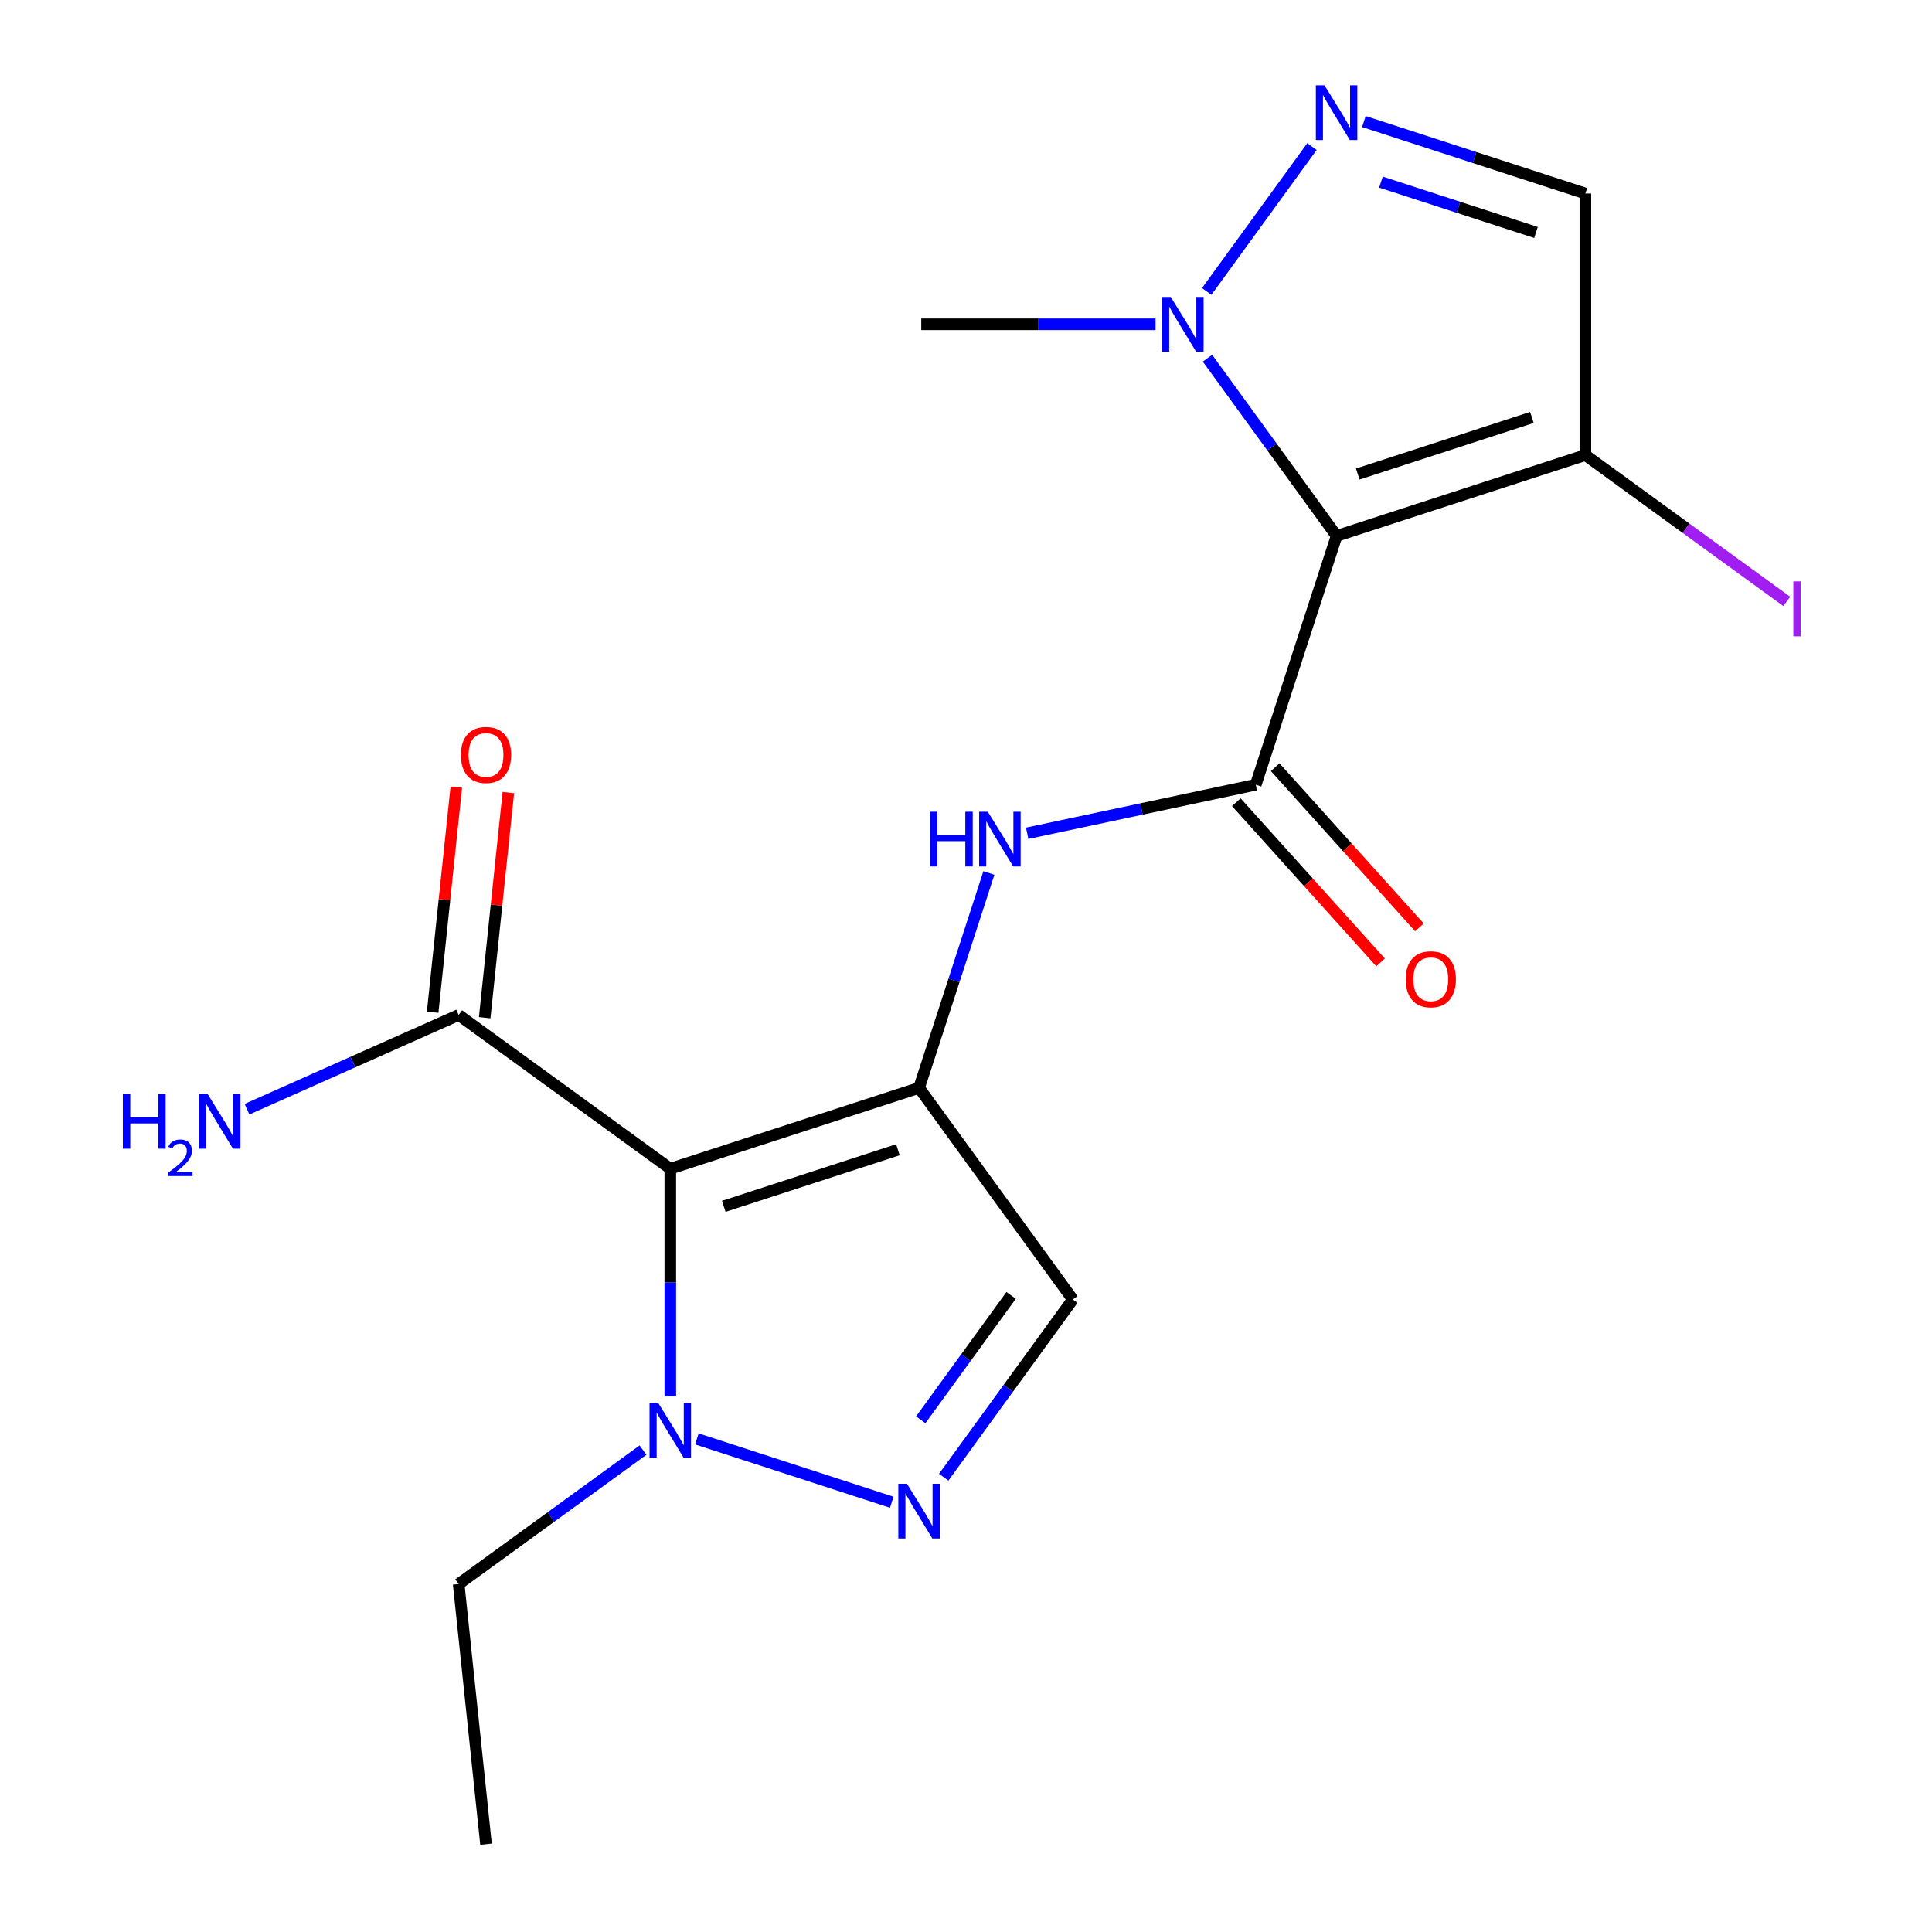 <?xml version='1.0' encoding='iso-8859-1'?>
<svg version='1.1' baseProfile='full'
              xmlns='http://www.w3.org/2000/svg'
                      xmlns:rdkit='http://www.rdkit.org/xml'
                      xmlns:xlink='http://www.w3.org/1999/xlink'
                  xml:space='preserve'
width='1000px' height='1000px' viewBox='0 0 1000 1000'>
<!-- END OF HEADER -->
<rect style='opacity:1.0;fill:#FFFFFF;stroke:none' width='1000' height='1000' x='0' y='0'> </rect>
<path class='bond-0' d='M 475.707,563.079 L 346.941,604.918' style='fill:none;fill-rule:evenodd;stroke:#000000;stroke-width:6px;stroke-linecap:butt;stroke-linejoin:miter;stroke-opacity:1' />
<path class='bond-0' d='M 464.76,595.108 L 374.623,624.396' style='fill:none;fill-rule:evenodd;stroke:#000000;stroke-width:6px;stroke-linecap:butt;stroke-linejoin:miter;stroke-opacity:1' />
<path class='bond-7' d='M 475.707,563.079 L 493.777,507.468' style='fill:none;fill-rule:evenodd;stroke:#000000;stroke-width:6px;stroke-linecap:butt;stroke-linejoin:miter;stroke-opacity:1' />
<path class='bond-7' d='M 493.777,507.468 L 511.846,451.857' style='fill:none;fill-rule:evenodd;stroke:#0000FF;stroke-width:6px;stroke-linecap:butt;stroke-linejoin:miter;stroke-opacity:1' />
<path class='bond-9' d='M 475.707,563.079 L 555.29,672.615' style='fill:none;fill-rule:evenodd;stroke:#000000;stroke-width:6px;stroke-linecap:butt;stroke-linejoin:miter;stroke-opacity:1' />
<path class='bond-6' d='M 346.941,604.918 L 346.941,663.842' style='fill:none;fill-rule:evenodd;stroke:#000000;stroke-width:6px;stroke-linecap:butt;stroke-linejoin:miter;stroke-opacity:1' />
<path class='bond-6' d='M 346.941,663.842 L 346.941,722.767' style='fill:none;fill-rule:evenodd;stroke:#0000FF;stroke-width:6px;stroke-linecap:butt;stroke-linejoin:miter;stroke-opacity:1' />
<path class='bond-11' d='M 346.941,604.918 L 237.405,525.336' style='fill:none;fill-rule:evenodd;stroke:#000000;stroke-width:6px;stroke-linecap:butt;stroke-linejoin:miter;stroke-opacity:1' />
<path class='bond-1' d='M 691.82,277.396 L 649.981,406.163' style='fill:none;fill-rule:evenodd;stroke:#000000;stroke-width:6px;stroke-linecap:butt;stroke-linejoin:miter;stroke-opacity:1' />
<path class='bond-5' d='M 691.82,277.396 L 658.402,231.4' style='fill:none;fill-rule:evenodd;stroke:#000000;stroke-width:6px;stroke-linecap:butt;stroke-linejoin:miter;stroke-opacity:1' />
<path class='bond-5' d='M 658.402,231.4 L 624.985,185.405' style='fill:none;fill-rule:evenodd;stroke:#0000FF;stroke-width:6px;stroke-linecap:butt;stroke-linejoin:miter;stroke-opacity:1' />
<path class='bond-8' d='M 691.82,277.396 L 820.587,235.557' style='fill:none;fill-rule:evenodd;stroke:#000000;stroke-width:6px;stroke-linecap:butt;stroke-linejoin:miter;stroke-opacity:1' />
<path class='bond-8' d='M 702.767,245.367 L 792.904,216.079' style='fill:none;fill-rule:evenodd;stroke:#000000;stroke-width:6px;stroke-linecap:butt;stroke-linejoin:miter;stroke-opacity:1' />
<path class='bond-2' d='M 649.981,406.163 L 590.826,418.736' style='fill:none;fill-rule:evenodd;stroke:#000000;stroke-width:6px;stroke-linecap:butt;stroke-linejoin:miter;stroke-opacity:1' />
<path class='bond-2' d='M 590.826,418.736 L 531.671,431.31' style='fill:none;fill-rule:evenodd;stroke:#0000FF;stroke-width:6px;stroke-linecap:butt;stroke-linejoin:miter;stroke-opacity:1' />
<path class='bond-12' d='M 639.919,415.222 L 677.247,456.678' style='fill:none;fill-rule:evenodd;stroke:#000000;stroke-width:6px;stroke-linecap:butt;stroke-linejoin:miter;stroke-opacity:1' />
<path class='bond-12' d='M 677.247,456.678 L 714.574,498.134' style='fill:none;fill-rule:evenodd;stroke:#FF0000;stroke-width:6px;stroke-linecap:butt;stroke-linejoin:miter;stroke-opacity:1' />
<path class='bond-12' d='M 660.043,397.103 L 697.37,438.559' style='fill:none;fill-rule:evenodd;stroke:#000000;stroke-width:6px;stroke-linecap:butt;stroke-linejoin:miter;stroke-opacity:1' />
<path class='bond-12' d='M 697.37,438.559 L 734.697,480.015' style='fill:none;fill-rule:evenodd;stroke:#FF0000;stroke-width:6px;stroke-linecap:butt;stroke-linejoin:miter;stroke-opacity:1' />
<path class='bond-3' d='M 488.455,764.606 L 521.872,718.61' style='fill:none;fill-rule:evenodd;stroke:#0000FF;stroke-width:6px;stroke-linecap:butt;stroke-linejoin:miter;stroke-opacity:1' />
<path class='bond-3' d='M 521.872,718.61 L 555.29,672.615' style='fill:none;fill-rule:evenodd;stroke:#000000;stroke-width:6px;stroke-linecap:butt;stroke-linejoin:miter;stroke-opacity:1' />
<path class='bond-3' d='M 476.573,734.89 L 499.965,702.694' style='fill:none;fill-rule:evenodd;stroke:#0000FF;stroke-width:6px;stroke-linecap:butt;stroke-linejoin:miter;stroke-opacity:1' />
<path class='bond-3' d='M 499.965,702.694 L 523.357,670.497' style='fill:none;fill-rule:evenodd;stroke:#000000;stroke-width:6px;stroke-linecap:butt;stroke-linejoin:miter;stroke-opacity:1' />
<path class='bond-19' d='M 461.583,777.561 L 360.694,744.78' style='fill:none;fill-rule:evenodd;stroke:#0000FF;stroke-width:6px;stroke-linecap:butt;stroke-linejoin:miter;stroke-opacity:1' />
<path class='bond-4' d='M 679.073,75.87 L 624.591,150.858' style='fill:none;fill-rule:evenodd;stroke:#0000FF;stroke-width:6px;stroke-linecap:butt;stroke-linejoin:miter;stroke-opacity:1' />
<path class='bond-20' d='M 705.945,62.914 L 763.266,81.539' style='fill:none;fill-rule:evenodd;stroke:#0000FF;stroke-width:6px;stroke-linecap:butt;stroke-linejoin:miter;stroke-opacity:1' />
<path class='bond-20' d='M 763.266,81.539 L 820.587,100.164' style='fill:none;fill-rule:evenodd;stroke:#000000;stroke-width:6px;stroke-linecap:butt;stroke-linejoin:miter;stroke-opacity:1' />
<path class='bond-20' d='M 714.773,94.255 L 754.898,107.292' style='fill:none;fill-rule:evenodd;stroke:#0000FF;stroke-width:6px;stroke-linecap:butt;stroke-linejoin:miter;stroke-opacity:1' />
<path class='bond-20' d='M 754.898,107.292 L 795.023,120.33' style='fill:none;fill-rule:evenodd;stroke:#000000;stroke-width:6px;stroke-linecap:butt;stroke-linejoin:miter;stroke-opacity:1' />
<path class='bond-17' d='M 598.113,167.86 L 537.479,167.86' style='fill:none;fill-rule:evenodd;stroke:#0000FF;stroke-width:6px;stroke-linecap:butt;stroke-linejoin:miter;stroke-opacity:1' />
<path class='bond-17' d='M 537.479,167.86 L 476.844,167.86' style='fill:none;fill-rule:evenodd;stroke:#000000;stroke-width:6px;stroke-linecap:butt;stroke-linejoin:miter;stroke-opacity:1' />
<path class='bond-16' d='M 332.816,750.574 L 285.11,785.234' style='fill:none;fill-rule:evenodd;stroke:#0000FF;stroke-width:6px;stroke-linecap:butt;stroke-linejoin:miter;stroke-opacity:1' />
<path class='bond-16' d='M 285.11,785.234 L 237.405,819.894' style='fill:none;fill-rule:evenodd;stroke:#000000;stroke-width:6px;stroke-linecap:butt;stroke-linejoin:miter;stroke-opacity:1' />
<path class='bond-10' d='M 820.587,235.557 L 820.587,100.164' style='fill:none;fill-rule:evenodd;stroke:#000000;stroke-width:6px;stroke-linecap:butt;stroke-linejoin:miter;stroke-opacity:1' />
<path class='bond-14' d='M 820.587,235.557 L 872.712,273.428' style='fill:none;fill-rule:evenodd;stroke:#000000;stroke-width:6px;stroke-linecap:butt;stroke-linejoin:miter;stroke-opacity:1' />
<path class='bond-14' d='M 872.712,273.428 L 924.837,311.3' style='fill:none;fill-rule:evenodd;stroke:#A01EEF;stroke-width:6px;stroke-linecap:butt;stroke-linejoin:miter;stroke-opacity:1' />
<path class='bond-13' d='M 250.87,526.751 L 256.993,468.498' style='fill:none;fill-rule:evenodd;stroke:#000000;stroke-width:6px;stroke-linecap:butt;stroke-linejoin:miter;stroke-opacity:1' />
<path class='bond-13' d='M 256.993,468.498 L 263.116,410.244' style='fill:none;fill-rule:evenodd;stroke:#FF0000;stroke-width:6px;stroke-linecap:butt;stroke-linejoin:miter;stroke-opacity:1' />
<path class='bond-13' d='M 223.94,523.921 L 230.063,465.667' style='fill:none;fill-rule:evenodd;stroke:#000000;stroke-width:6px;stroke-linecap:butt;stroke-linejoin:miter;stroke-opacity:1' />
<path class='bond-13' d='M 230.063,465.667 L 236.185,407.414' style='fill:none;fill-rule:evenodd;stroke:#FF0000;stroke-width:6px;stroke-linecap:butt;stroke-linejoin:miter;stroke-opacity:1' />
<path class='bond-15' d='M 237.405,525.336 L 182.624,549.726' style='fill:none;fill-rule:evenodd;stroke:#000000;stroke-width:6px;stroke-linecap:butt;stroke-linejoin:miter;stroke-opacity:1' />
<path class='bond-15' d='M 182.624,549.726 L 127.842,574.117' style='fill:none;fill-rule:evenodd;stroke:#0000FF;stroke-width:6px;stroke-linecap:butt;stroke-linejoin:miter;stroke-opacity:1' />
<path class='bond-18' d='M 237.405,819.894 L 251.558,954.545' style='fill:none;fill-rule:evenodd;stroke:#000000;stroke-width:6px;stroke-linecap:butt;stroke-linejoin:miter;stroke-opacity:1' />
<path  class='atom-4' d='M 469.447 767.99
L 478.727 782.99
Q 479.647 784.47, 481.127 787.15
Q 482.607 789.83, 482.687 789.99
L 482.687 767.99
L 486.447 767.99
L 486.447 796.31
L 482.567 796.31
L 472.607 779.91
Q 471.447 777.99, 470.207 775.79
Q 469.007 773.59, 468.647 772.91
L 468.647 796.31
L 464.967 796.31
L 464.967 767.99
L 469.447 767.99
' fill='#0000FF'/>
<path  class='atom-5' d='M 685.56 44.165
L 694.84 59.165
Q 695.76 60.645, 697.24 63.325
Q 698.72 66.005, 698.8 66.165
L 698.8 44.165
L 702.56 44.165
L 702.56 72.485
L 698.68 72.485
L 688.72 56.085
Q 687.56 54.165, 686.32 51.965
Q 685.12 49.765, 684.76 49.085
L 684.76 72.485
L 681.08 72.485
L 681.08 44.165
L 685.56 44.165
' fill='#0000FF'/>
<path  class='atom-6' d='M 605.978 153.7
L 615.258 168.7
Q 616.178 170.18, 617.658 172.86
Q 619.138 175.54, 619.218 175.7
L 619.218 153.7
L 622.978 153.7
L 622.978 182.02
L 619.098 182.02
L 609.138 165.62
Q 607.978 163.7, 606.738 161.5
Q 605.538 159.3, 605.178 158.62
L 605.178 182.02
L 601.498 182.02
L 601.498 153.7
L 605.978 153.7
' fill='#0000FF'/>
<path  class='atom-7' d='M 340.681 726.152
L 349.961 741.152
Q 350.881 742.632, 352.361 745.312
Q 353.841 747.992, 353.921 748.152
L 353.921 726.152
L 357.681 726.152
L 357.681 754.472
L 353.801 754.472
L 343.841 738.072
Q 342.681 736.152, 341.441 733.952
Q 340.241 731.752, 339.881 731.072
L 339.881 754.472
L 336.201 754.472
L 336.201 726.152
L 340.681 726.152
' fill='#0000FF'/>
<path  class='atom-8' d='M 481.326 420.152
L 485.166 420.152
L 485.166 432.192
L 499.646 432.192
L 499.646 420.152
L 503.486 420.152
L 503.486 448.472
L 499.646 448.472
L 499.646 435.392
L 485.166 435.392
L 485.166 448.472
L 481.326 448.472
L 481.326 420.152
' fill='#0000FF'/>
<path  class='atom-8' d='M 511.286 420.152
L 520.566 435.152
Q 521.486 436.632, 522.966 439.312
Q 524.446 441.992, 524.526 442.152
L 524.526 420.152
L 528.286 420.152
L 528.286 448.472
L 524.406 448.472
L 514.446 432.072
Q 513.286 430.152, 512.046 427.952
Q 510.846 425.752, 510.486 425.072
L 510.486 448.472
L 506.806 448.472
L 506.806 420.152
L 511.286 420.152
' fill='#0000FF'/>
<path  class='atom-13' d='M 727.577 506.86
Q 727.577 500.06, 730.937 496.26
Q 734.297 492.46, 740.577 492.46
Q 746.857 492.46, 750.217 496.26
Q 753.577 500.06, 753.577 506.86
Q 753.577 513.74, 750.177 517.66
Q 746.777 521.54, 740.577 521.54
Q 734.337 521.54, 730.937 517.66
Q 727.577 513.78, 727.577 506.86
M 740.577 518.34
Q 744.897 518.34, 747.217 515.46
Q 749.577 512.54, 749.577 506.86
Q 749.577 501.3, 747.217 498.5
Q 744.897 495.66, 740.577 495.66
Q 736.257 495.66, 733.897 498.46
Q 731.577 501.26, 731.577 506.86
Q 731.577 512.58, 733.897 515.46
Q 736.257 518.34, 740.577 518.34
' fill='#FF0000'/>
<path  class='atom-14' d='M 238.558 390.764
Q 238.558 383.964, 241.918 380.164
Q 245.278 376.364, 251.558 376.364
Q 257.838 376.364, 261.198 380.164
Q 264.558 383.964, 264.558 390.764
Q 264.558 397.644, 261.158 401.564
Q 257.758 405.444, 251.558 405.444
Q 245.318 405.444, 241.918 401.564
Q 238.558 397.684, 238.558 390.764
M 251.558 402.244
Q 255.878 402.244, 258.198 399.364
Q 260.558 396.444, 260.558 390.764
Q 260.558 385.204, 258.198 382.404
Q 255.878 379.564, 251.558 379.564
Q 247.238 379.564, 244.878 382.364
Q 242.558 385.164, 242.558 390.764
Q 242.558 396.484, 244.878 399.364
Q 247.238 402.244, 251.558 402.244
' fill='#FF0000'/>
<path  class='atom-15' d='M 928.222 300.919
L 932.022 300.919
L 932.022 329.359
L 928.222 329.359
L 928.222 300.919
' fill='#A01EEF'/>
<path  class='atom-16' d='M 63.584 566.245
L 67.424 566.245
L 67.424 578.285
L 81.904 578.285
L 81.904 566.245
L 85.744 566.245
L 85.744 594.565
L 81.904 594.565
L 81.904 581.485
L 67.424 581.485
L 67.424 594.565
L 63.584 594.565
L 63.584 566.245
' fill='#0000FF'/>
<path  class='atom-16' d='M 87.117 593.572
Q 87.803 591.803, 89.44 590.826
Q 91.077 589.823, 93.347 589.823
Q 96.172 589.823, 97.756 591.354
Q 99.34 592.885, 99.34 595.605
Q 99.34 598.377, 97.281 600.964
Q 95.248 603.551, 91.024 606.613
L 99.657 606.613
L 99.657 608.725
L 87.064 608.725
L 87.064 606.957
Q 90.549 604.475, 92.608 602.627
Q 94.694 600.779, 95.697 599.116
Q 96.7 597.453, 96.7 595.737
Q 96.7 593.941, 95.803 592.938
Q 94.905 591.935, 93.347 591.935
Q 91.843 591.935, 90.84 592.542
Q 89.836 593.149, 89.124 594.496
L 87.117 593.572
' fill='#0000FF'/>
<path  class='atom-16' d='M 107.457 566.245
L 116.737 581.245
Q 117.657 582.725, 119.137 585.405
Q 120.617 588.085, 120.697 588.245
L 120.697 566.245
L 124.457 566.245
L 124.457 594.565
L 120.577 594.565
L 110.617 578.165
Q 109.457 576.245, 108.217 574.045
Q 107.017 571.845, 106.657 571.165
L 106.657 594.565
L 102.977 594.565
L 102.977 566.245
L 107.457 566.245
' fill='#0000FF'/>
</svg>
